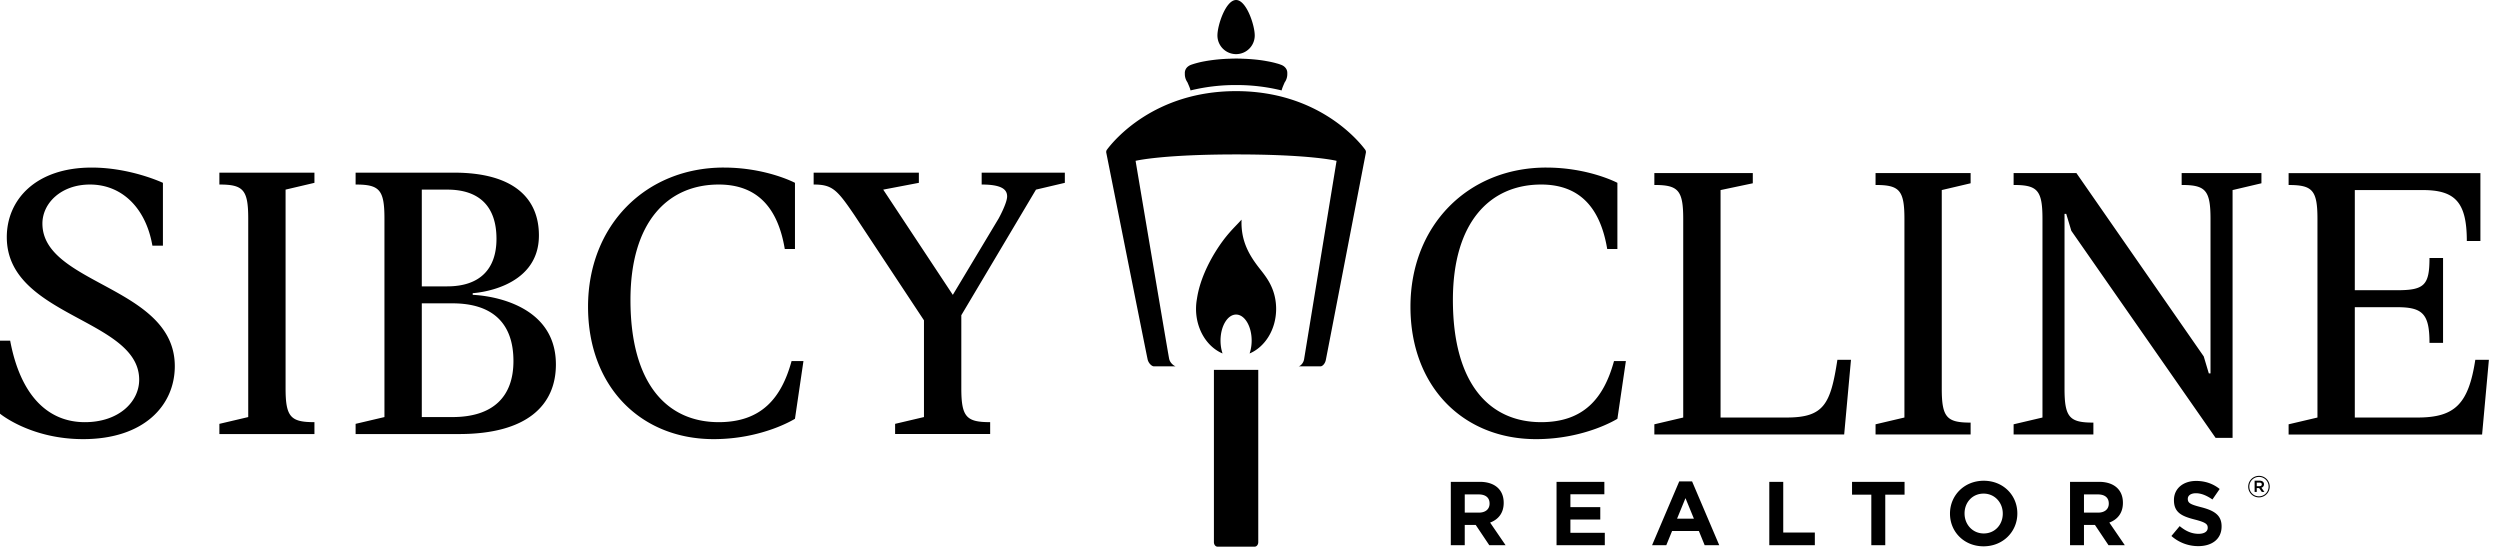 <svg width="230" height="51" viewBox="0 0 230 51" xmlns="http://www.w3.org/2000/svg">
  <g fill="currentColor" fill-rule="evenodd">
    <path
      d="M182.505 44.229c1.8 0 3.09 1.341 3.09 2.999v.017c0 1.657-1.307 3.016-3.106 3.016-1.8 0-3.09-1.342-3.09-3v-.016c0-1.658 1.307-3.016 3.106-3.016zm19.54.017c.85 0 1.573.266 2.165.741l-.666.966c-.517-.358-1.025-.575-1.516-.575-.492 0-.75.225-.75.509v.016c0 .384.25.51 1.258.767 1.183.308 1.85.733 1.85 1.749v.017c0 1.158-.884 1.808-2.141 1.808a3.71 3.71 0 0 1-2.475-.933l.76-.908c.523.433 1.073.708 1.74.708.524 0 .84-.208.84-.55v-.017c0-.325-.199-.49-1.173-.741-1.176-.3-1.934-.625-1.934-1.783v-.017c0-1.057.85-1.757 2.042-1.757zm-65.904.083c1.373 0 2.199.724 2.199 1.924v.017c0 .941-.51 1.532-1.25 1.807l1.425 2.083h-1.5l-1.249-1.866h-1.01v1.866h-1.282v-5.831h2.667zm11.46 0v1.141h-3.124v1.184h2.749v1.14h-2.749v1.225h3.165v1.141h-4.44V44.33h4.399zm8.07-.041 2.5 5.872h-1.342l-.533-1.308h-2.465l-.533 1.308h-1.309l2.5-5.872h1.182zm8.387.04v4.666h2.907v1.166h-4.19V44.33h1.283zm11.161.001v1.183h-1.775v4.648h-1.283v-4.648h-1.774v-1.183h4.832zm17.89 0c1.374 0 2.199.724 2.199 1.924v.017c0 .941-.51 1.532-1.25 1.807l1.425 2.083h-1.5l-1.249-1.866h-1.009v1.866h-1.283v-5.831h2.667zm-10.62 1.083c-1.034 0-1.75.816-1.75 1.816v.017c0 1 .734 1.833 1.766 1.833 1.033 0 1.75-.817 1.75-1.817v-.016c0-1-.733-1.833-1.766-1.833zm-27.426.416-.774 1.89h1.55l-.776-1.89zm-19.03-.342h-1.276v1.675h1.3c.625 0 .983-.333.983-.825v-.016c0-.55-.384-.834-1.008-.834zm56.967 0h-1.275v1.675h1.3c.625 0 .983-.333.983-.825v-.016c0-.55-.384-.834-1.008-.834zm14.827-1.707c.555 0 .987.446.987.987a.993.993 0 0 1-.991.993.983.983 0 0 1-.988-.987c0-.542.437-.993.992-.993zm0 .098a.882.882 0 0 0-.888.895c0 .492.379.889.884.889a.883.883 0 0 0 .888-.895.876.876 0 0 0-.884-.889zm.06.345c.24 0 .399.123.399.33 0 .17-.097.274-.24.315l.279.392h-.236l-.252-.359h-.216v.359h-.197v-1.037h.463zm-.008.178h-.258v.328h.258c.128 0 .205-.063.205-.165 0-.106-.077-.163-.205-.163zm-93.656-24.192c-.084 2.032.765 3.37 1.737 4.596.332.417.66.854.906 1.343.016.03.029.06.043.088l.009.019c.31.637.486 1.375.486 2.163 0 1.891-1.018 3.5-2.442 4.103.12-.349.19-.754.19-1.186 0-1.322-.642-2.395-1.432-2.395-.79 0-1.432 1.073-1.432 2.395 0 .431.068.836.187 1.185-.914-.388-1.662-1.19-2.078-2.217-.017-.039-.03-.078-.045-.118l-.034-.088-.044-.133-.033-.107a5.053 5.053 0 0 1-.206-1.44c0-.32.03-.63.085-.93.248-1.691 1.075-3.31 1.696-4.313 1-1.61 1.719-2.202 2.407-2.965z"
    />
    <path
      d="M115.76 34.03v15.85c0 .228-.148.413-.33.413h-3.421c-.182 0-.329-.185-.329-.414V34.03h4.08zM8.431 15.416c3.592 0 6.558 1.405 6.558 1.405v5.778h-.968c-.593-3.436-2.78-5.622-5.746-5.622-2.655 0-4.373 1.718-4.373 3.591 0 5.622 12.18 5.778 12.18 13.118 0 3.591-2.81 6.714-8.432 6.714C2.81 40.4 0 38.058 0 38.058v-6.714h.936c.937 4.997 3.436 7.495 6.871 7.495 3.123 0 4.998-1.874 4.998-3.904 0-5.622-12.18-5.778-12.18-13.117 0-3.435 2.654-6.402 7.807-6.402zm133.824 0c3.905 0 6.545 1.404 6.545 1.404v6.09h-.936c-.625-3.747-2.485-5.933-6.077-5.933-4.684 0-8.12 3.435-8.12 10.618 0 7.808 3.436 11.243 8.12 11.243 3.903 0 5.765-2.186 6.702-5.621h1.092l-.78 5.31s-2.954 1.873-7.482 1.873c-6.715 0-11.557-4.84-11.557-12.18 0-7.496 5.31-12.805 12.493-12.805zm-75.664 0c3.905 0 6.546 1.404 6.546 1.404v6.09H72.2c-.625-3.747-2.485-5.933-6.077-5.933-4.684 0-8.12 3.435-8.12 10.618 0 7.808 3.436 11.243 8.12 11.243 3.904 0 5.765-2.186 6.702-5.621h1.093l-.781 5.31S70.184 40.4 65.657 40.4C58.94 40.4 54.1 35.56 54.1 28.22c0-7.496 5.31-12.805 12.492-12.805zm124.44.509 11.712 16.864.468 1.562h.156v-14.21c0-2.654-.469-3.123-2.655-3.123v-1.093h7.34v.937l-2.655.625v22.798h-1.561l-13.273-19.05-.47-1.562h-.156v16.084c0 2.655.469 3.123 2.655 3.123v1.093h-7.339v-.937l2.655-.624v-18.27c0-2.655-.469-3.124-2.655-3.124v-1.093h5.778zm-9.734 0v.937l-2.655.624v18.27c0 2.655.468 3.124 2.655 3.124v1.093h-8.746v-.937l2.656-.625v-18.27c0-2.655-.469-3.123-2.656-3.123v-1.093h8.746zm-20.04 0v.937l-2.966.625v20.925h6.09c3.436 0 4.034-1.25 4.659-5.31h1.25l-.626 6.871h-17.464v-.937l2.656-.624v-18.27c0-2.655-.47-3.124-2.656-3.124v-1.093h9.058zm66.94 0v6.246h-1.25c0-3.591-1.092-4.685-4.06-4.685h-6.245V26.7h3.904c2.498 0 2.967-.468 2.967-2.966h1.248v7.807h-1.248c0-2.655-.625-3.279-2.967-3.279h-3.904v10.15h5.778c3.435 0 4.684-1.249 5.308-5.31h1.25l-.625 6.872h-17.801v-.938l2.654-.624v-18.27c0-2.655-.468-3.122-2.654-3.122v-1.095h17.645zm-143.662-.041v.937l-3.279.625 6.403 9.682 4.216-7.028s.78-1.405.78-2.03c0-.624-.468-1.093-2.342-1.093v-1.093h7.652v.937l-2.655.625L88.441 29v6.715c0 2.654.468 3.123 2.654 3.123v1.093H82.35v-.937l2.655-.625v-8.9l-6.402-9.682c-1.593-2.342-2.03-2.811-3.748-2.811v-1.093h9.681zm-55.607 0v.937l-2.655.624v18.27c0 2.655.468 3.124 2.655 3.124v1.093h-8.745v-.937l2.654-.625V20.1c0-2.655-.468-3.123-2.654-3.123v-1.093h8.745zm12.844 0c5.465 0 7.808 2.342 7.808 5.777 0 4.997-6.09 5.31-6.09 5.31v.156s7.652.157 7.652 6.402c0 3.748-2.656 6.403-8.902 6.403h-9.524v-.938l2.653-.624V20.1c0-2.655-.467-3.123-2.653-3.123v-1.094h9.056zm-.156 12.024h-2.811V38.37h2.811c3.748 0 5.621-1.874 5.621-5.153 0-3.435-1.873-5.31-5.621-5.31zm72.102-19.524c7.536 0 11.27 4.567 11.877 5.385.057.078.081.175.067.272 0 0-3.62 18.768-3.69 19.093-.07.326-.305.57-.484.57h-2.036c.147 0 .445-.254.52-.63l2.992-18.276h-.002l-.02-.006c-.245-.058-2.638-.584-9.187-.584-6.55 0-9.007.526-9.26.584l-.02.005c-.002 0 .625 3.72 1.314 7.8l.13.768c.781 4.624 1.597 9.437 1.645 9.653.092.42.513.686.61.686h-2.017c-.18 0-.485-.267-.571-.623-.04-.16-.822-4.067-1.668-8.3l-.154-.772-.077-.387-.155-.775-1.756-8.805a.358.358 0 0 1 .066-.274c.61-.821 4.343-5.384 11.876-5.384zm-72.57 9.06h-2.343v8.902h2.342c2.967 0 4.529-1.561 4.529-4.373 0-2.966-1.562-4.528-4.529-4.528zm72.573-12.056c.187-.001.374.004.562.013.702.023 1.408.079 2.098.196l.21.038c.29.051.579.115.86.196.112.028.223.061.33.103l.029.01c.108.037.213.085.305.155.252.193.33.426.316.678a1.32 1.32 0 0 1-.175.702 1.16 1.16 0 0 1-.061.091c-.113.26-.231.516-.286.75a17.392 17.392 0 0 0-4.19-.496 17.38 17.38 0 0 0-4.19.496c-.054-.234-.175-.49-.286-.75a1.305 1.305 0 0 1-.237-.793.75.75 0 0 1 .317-.678c.091-.07.196-.118.305-.156l.027-.009a8.558 8.558 0 0 1 1.192-.3c.07-.013.14-.026.21-.037a15.64 15.64 0 0 1 2.097-.196c.188-.01.376-.014.563-.013zM113.72 0c.948 0 1.716 2.316 1.716 3.264a1.716 1.716 0 0 1-3.433 0c0-.948.769-3.264 1.717-3.264z"
    />
  </g>
</svg>
